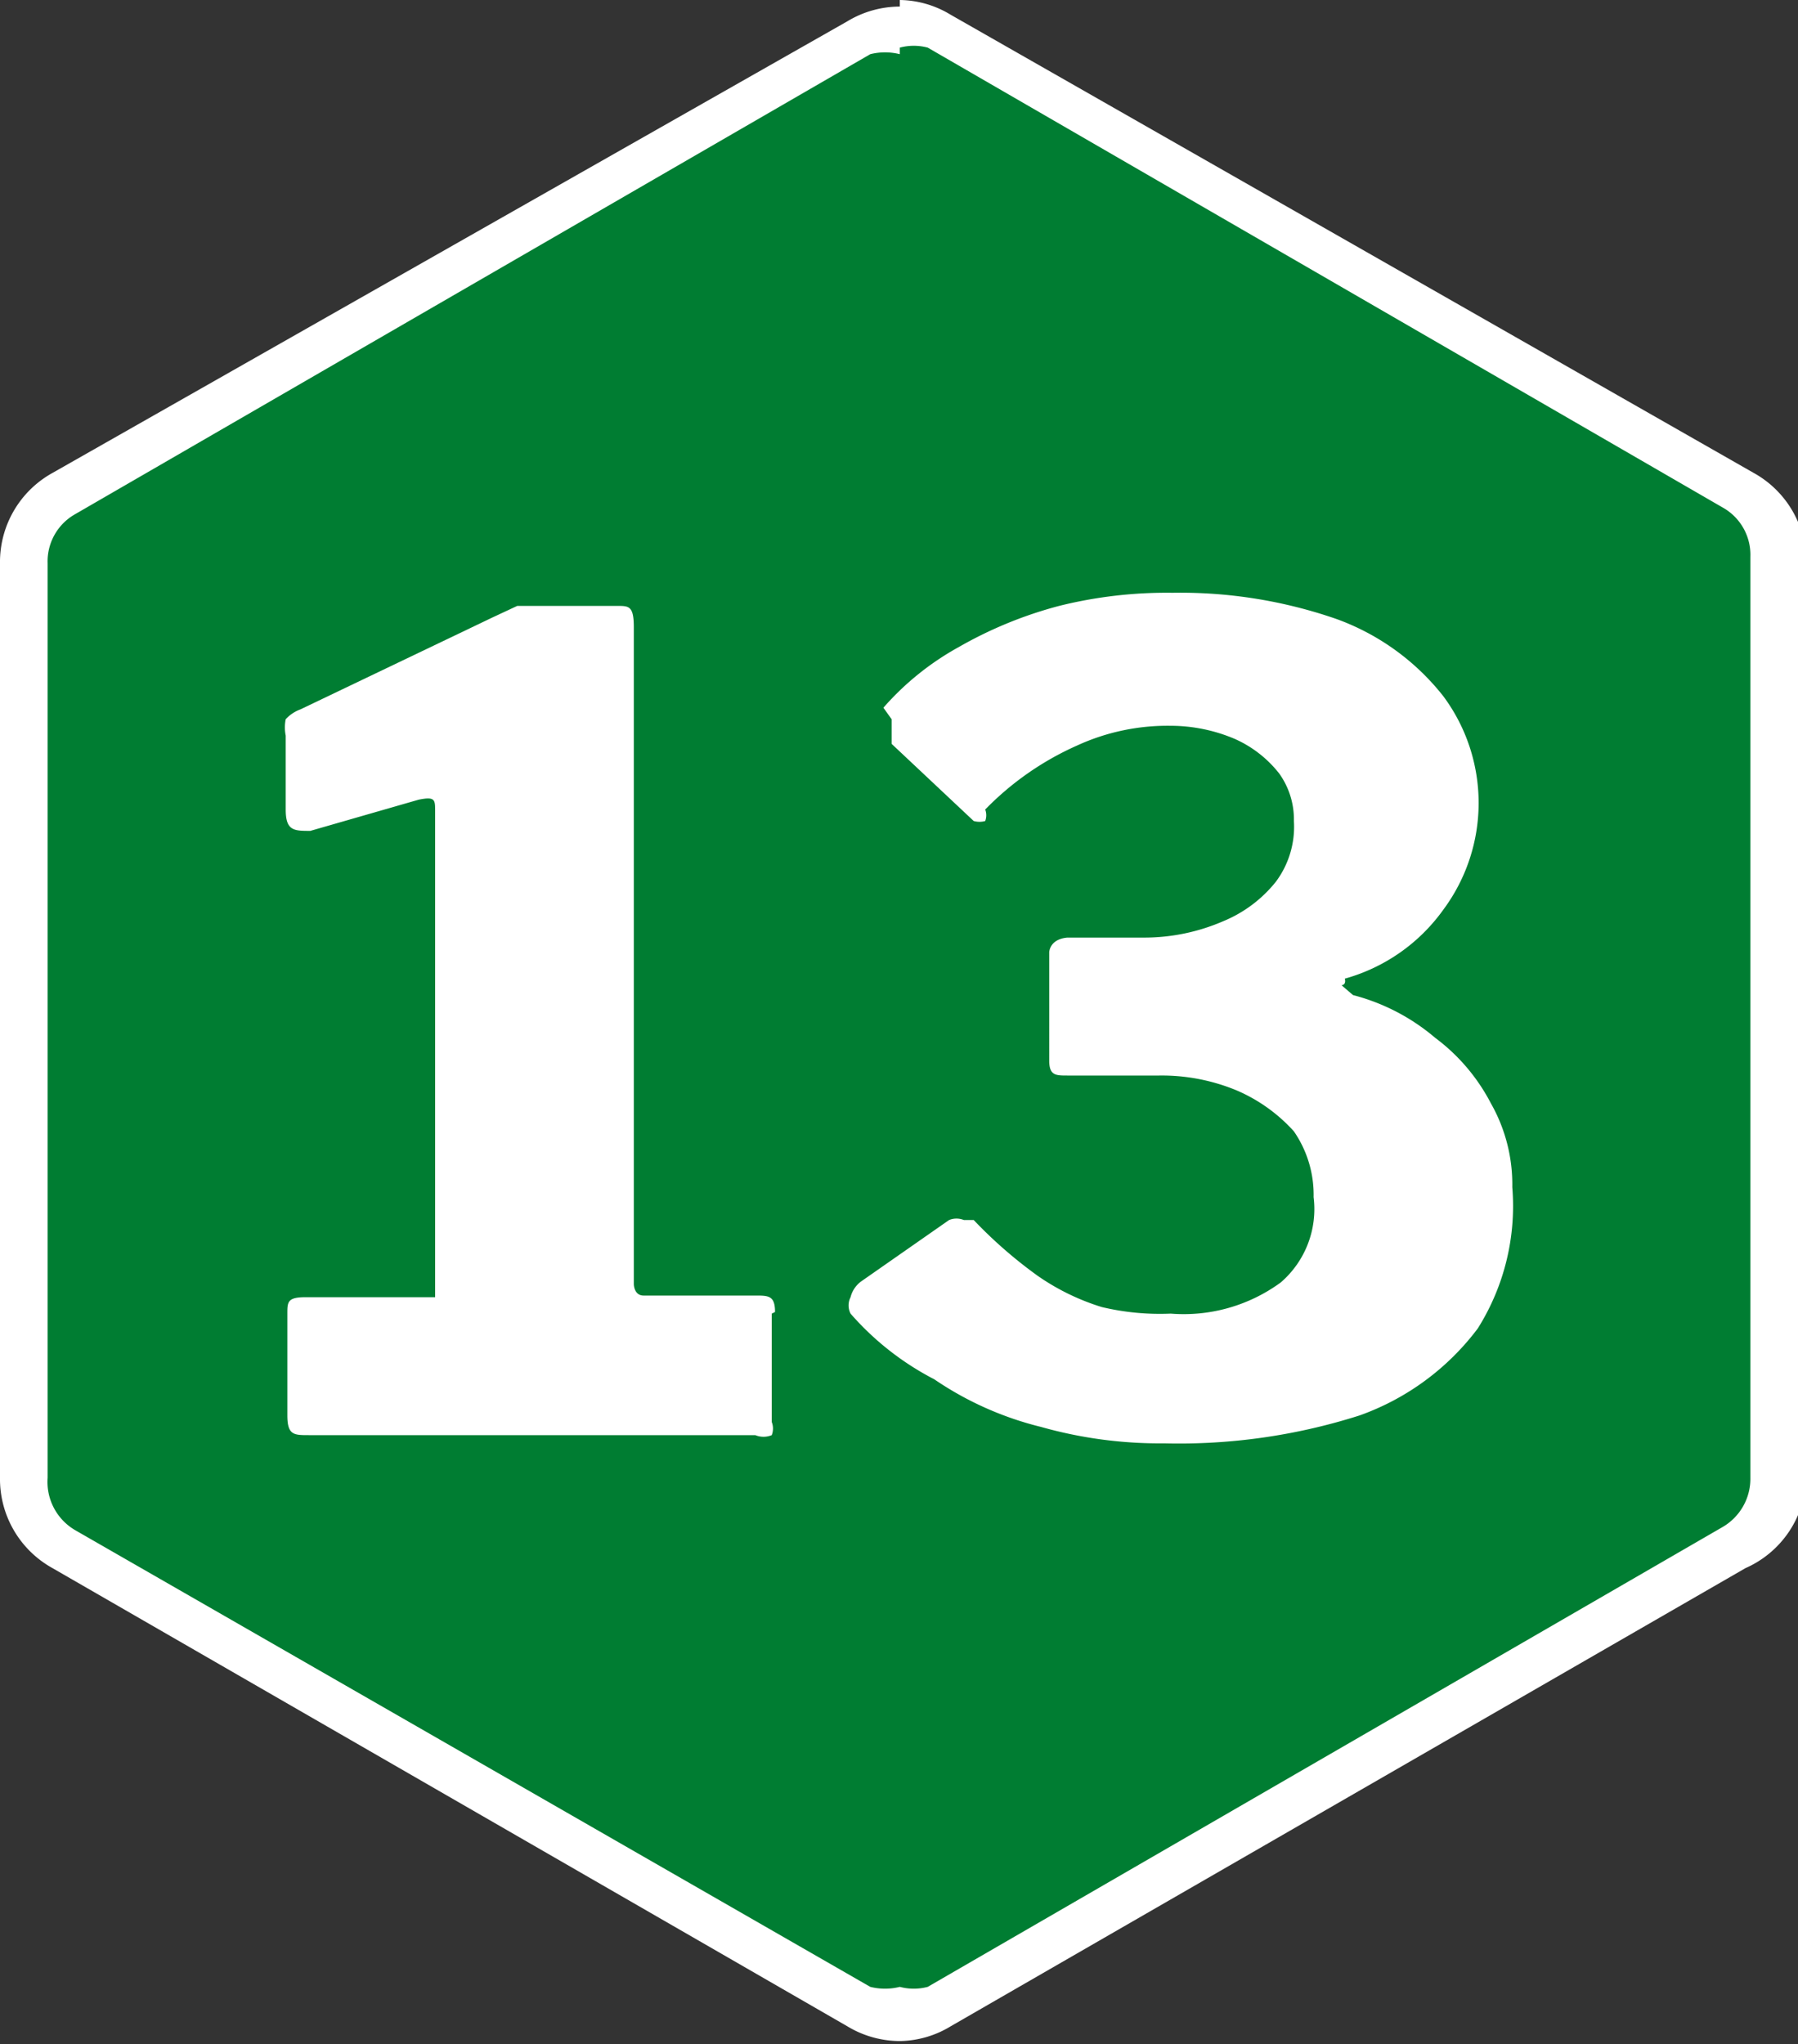 <svg xmlns="http://www.w3.org/2000/svg" viewBox="0 0 10.95 12.45"><rect x="0" y="0" width="10.95" height="12.45" fill="#333333" stroke="none"/><defs><style>.cls-1{isolation:isolate;}.cls-2{fill:#007d32;}.cls-3{fill:#fff;}</style></defs><title>13</title><g id="Calque_2" data-name="Calque 2"><g id="Calque_1-2" data-name="Calque 1"><g class="cls-1"><path class="cls-2" d="M5.48,12.31a.52.52,0,0,1-.25-.07L.39,9.45A.5.5,0,0,1,.14,9V3.43A.49.49,0,0,1,.39,3L5.23.21A.52.52,0,0,1,5.48.14a.51.51,0,0,1,.24.07L10.56,3a.49.49,0,0,1,.25.42V9a.5.5,0,0,1-.25.43L5.72,12.24a.51.51,0,0,1-.24.07"/><path class="cls-3" d="M5.48.29a.33.33,0,0,1,.17,0l4.84,2.8a.33.33,0,0,1,.17.3V9a.34.34,0,0,1-.17.3l-4.84,2.8a.33.33,0,0,1-.17,0,.37.37,0,0,1-.18,0L.46,9.32A.34.34,0,0,1,.29,9V3.43a.33.33,0,0,1,.17-.3L5.3.33a.37.37,0,0,1,.18,0m0-.29a.62.62,0,0,0-.32.09L.32,2.88A.62.62,0,0,0,0,3.43V9a.62.62,0,0,0,.32.55l4.84,2.79a.62.62,0,0,0,.32.09.61.61,0,0,0,.31-.09l4.84-2.79A.62.62,0,0,0,11,9V3.43a.62.62,0,0,0-.32-.55L5.79.09A.61.61,0,0,0,5.48,0"/><path class="cls-3" d="M4.7,8v.66a.11.11,0,0,1,0,.08.13.13,0,0,1-.1,0H1.88c-.09,0-.13,0-.13-.12V8c0-.07,0-.1.11-.1h.71c.05,0,.08,0,.08,0V4.94c0-.07,0-.09-.1-.07l-.66.19c-.1,0-.15,0-.15-.13V4.48a.25.25,0,0,1,0-.1.23.23,0,0,1,.09-.06L3,3.76l.15-.07.14,0h.47c.07,0,.1,0,.1.13v4s0,.07.06.07h.68c.08,0,.12,0,.12.1"/><path class="cls-3" d="M5.38,4.31a1.7,1.7,0,0,1,.46-.37,2.52,2.52,0,0,1,.61-.25,2.71,2.71,0,0,1,.69-.08,2.9,2.9,0,0,1,1,.16,1.46,1.46,0,0,1,.65.47,1.09,1.09,0,0,1,0,1.3,1.1,1.1,0,0,1-.6.42C8.2,6,8.17,6,8.17,6s0,0,.07.06a1.26,1.26,0,0,1,.5.26,1.17,1.17,0,0,1,.34.4,1,1,0,0,1,.13.51A1.4,1.4,0,0,1,9,8.09a1.55,1.55,0,0,1-.72.53,3.62,3.62,0,0,1-1.19.17,2.66,2.66,0,0,1-.75-.1,2,2,0,0,1-.65-.29A1.73,1.73,0,0,1,5.18,8a.11.11,0,0,1,0-.1.17.17,0,0,1,.07-.1l.53-.37a.12.12,0,0,1,.09,0l.06,0a2.77,2.77,0,0,0,.39.34,1.41,1.41,0,0,0,.39.19A1.53,1.53,0,0,0,7.13,8a1,1,0,0,0,.67-.19A.59.59,0,0,0,8,7.29a.68.68,0,0,0-.12-.4,1,1,0,0,0-.35-.25,1.19,1.19,0,0,0-.47-.09H6.5c-.07,0-.11,0-.11-.09V5.8s0-.08.11-.09l.47,0a1.21,1.21,0,0,0,.48-.1.8.8,0,0,0,.32-.24A.56.56,0,0,0,7.88,5a.48.48,0,0,0-.09-.29.71.71,0,0,0-.27-.21,1,1,0,0,0-.39-.08,1.32,1.32,0,0,0-.57.12A1.8,1.8,0,0,0,6,4.93.1.1,0,0,1,6,5a.13.13,0,0,1-.07,0l-.5-.47s0-.09,0-.15"/></g></g></g></svg>